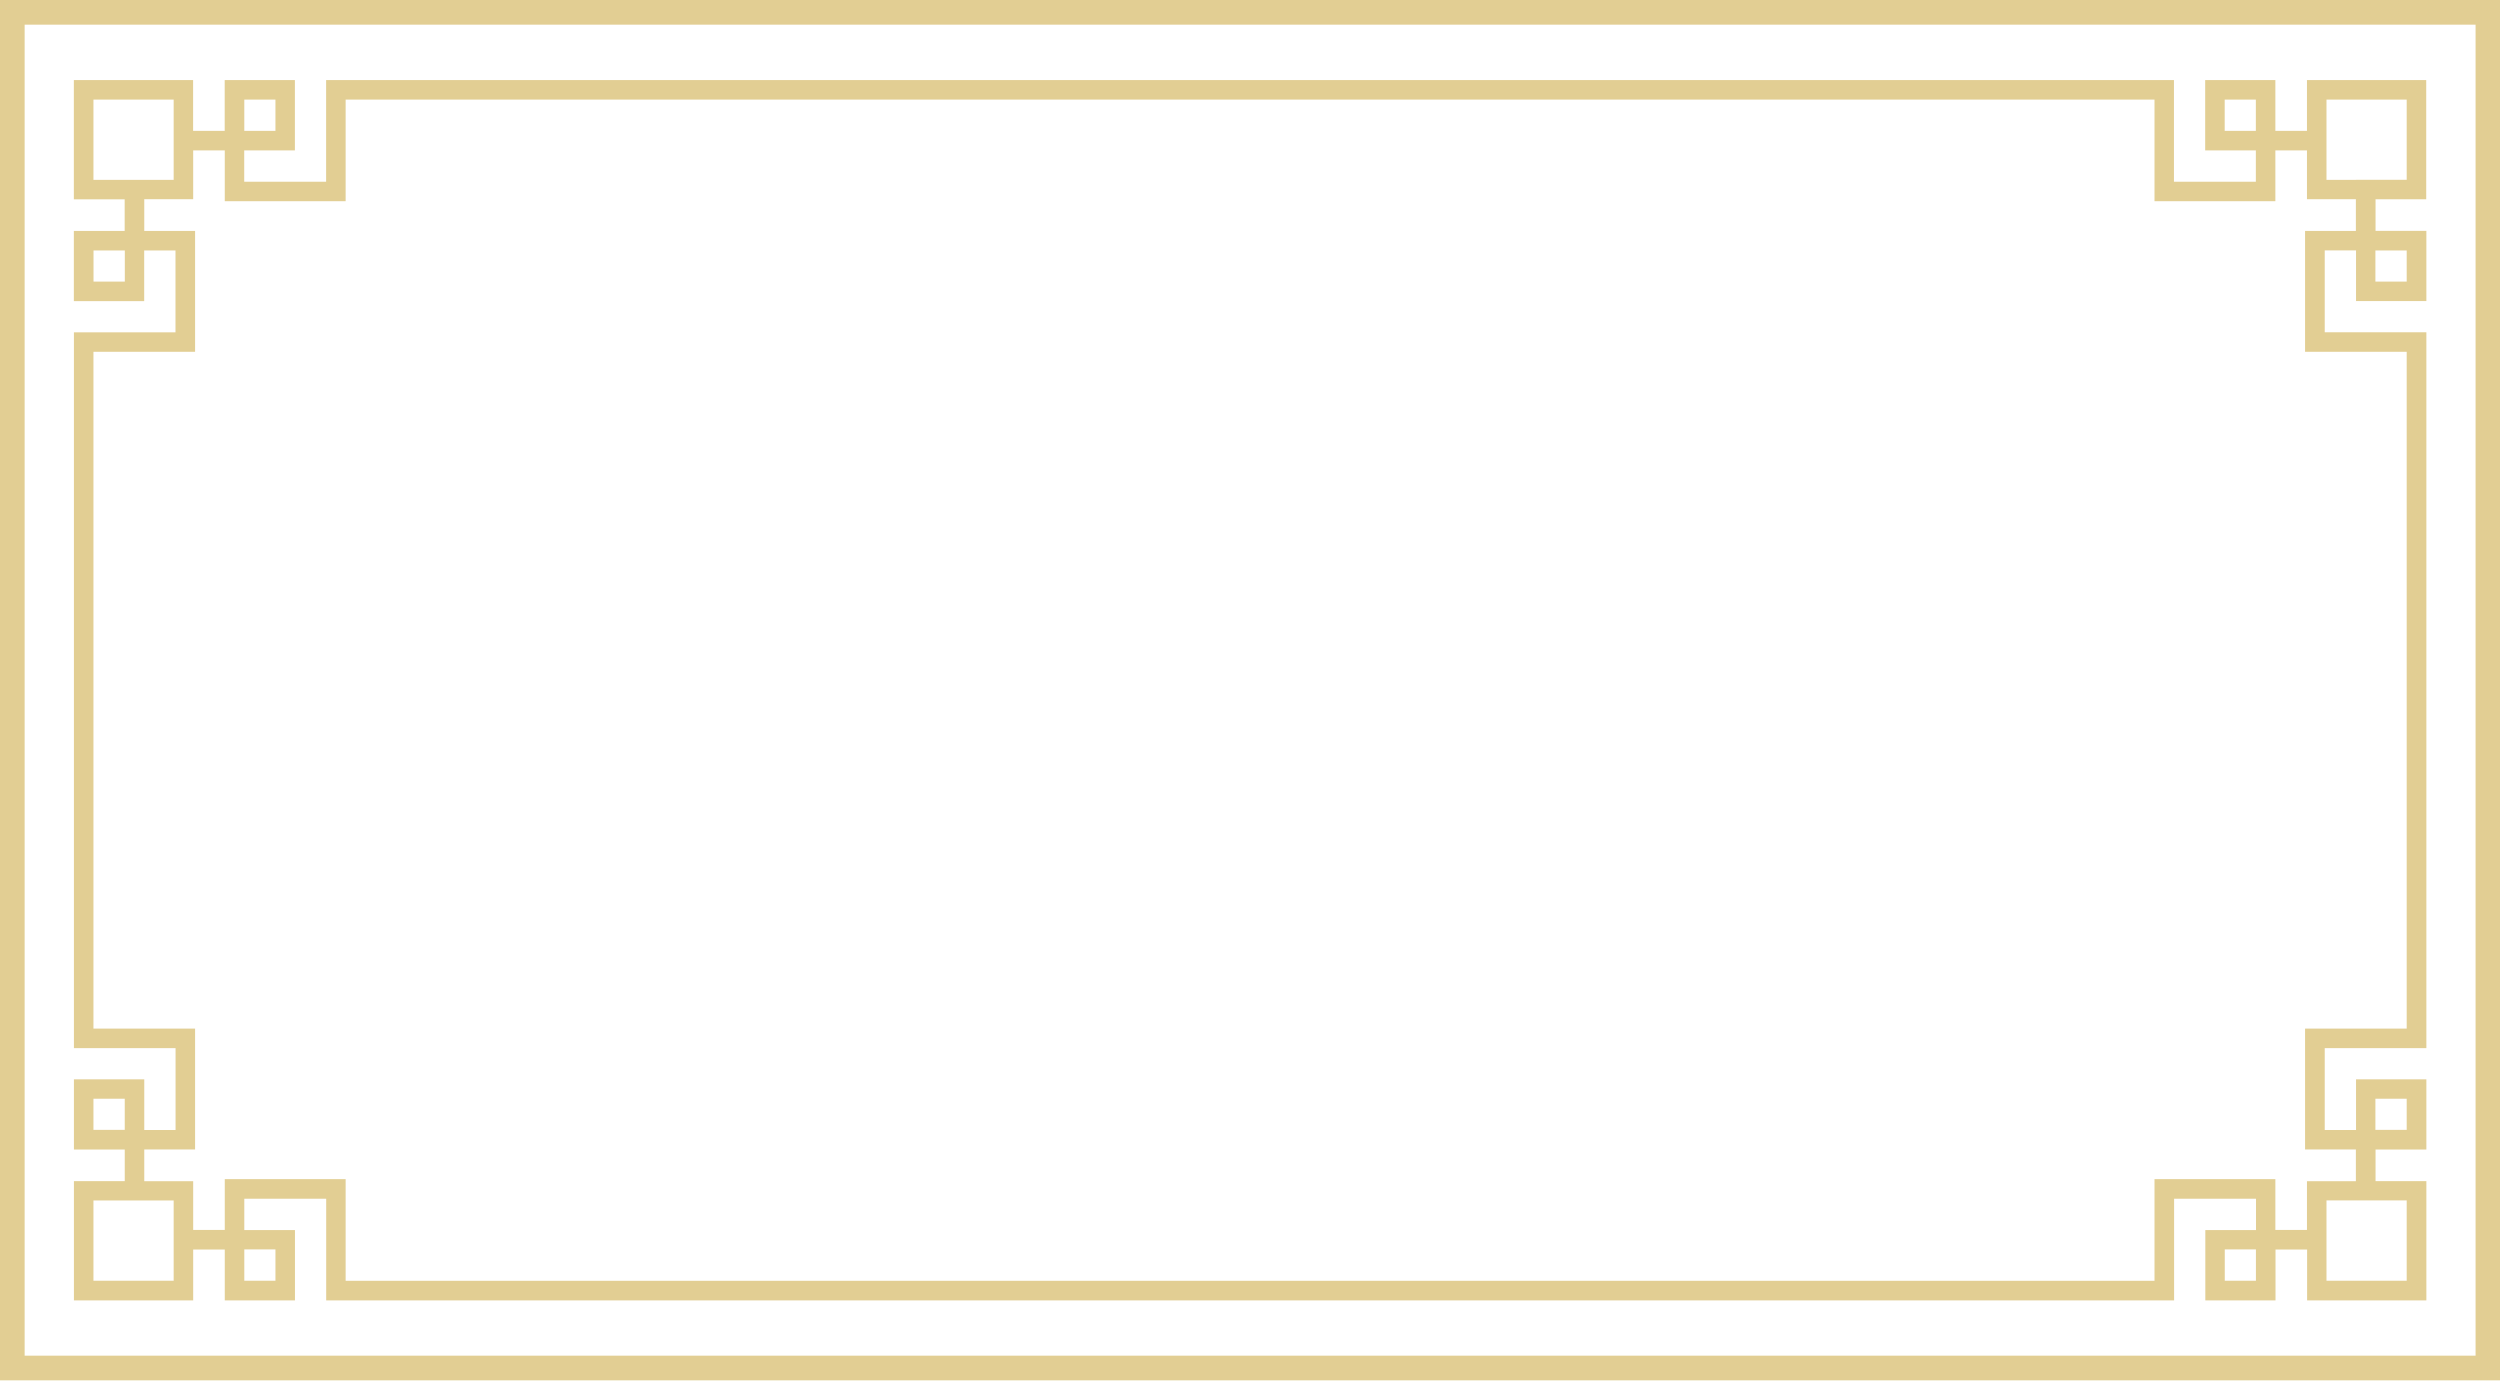 <?xml version="1.0" encoding="UTF-8"?>
<!DOCTYPE svg PUBLIC '-//W3C//DTD SVG 1.0//EN'
          'http://www.w3.org/TR/2001/REC-SVG-20010904/DTD/svg10.dtd'>
<svg data-name="Layer 2" height="188.8" preserveAspectRatio="xMidYMid meet" version="1.0" viewBox="0.0 0.0 341.9 188.8" width="341.9" xmlns="http://www.w3.org/2000/svg" xmlns:xlink="http://www.w3.org/1999/xlink" zoomAndPan="magnify"
><g data-name="Layer 1"
  ><g fill="#e2ce93" id="change1_1"
    ><path d="M331.81,27.26v-.02h0v-2.65h0V10.95h-16.31s0,0,0,0v6.95h-4.32v-6.95h-9.6v9.62h6.93v4.28h-11.2V10.95H44.6v13.9h-11.2v-4.28h6.93V10.95h-9.6v6.95h-4.32v-6.95h0s-16.31,0-16.31,0v13.64h0v2.65h0v.02h6.95v4.32h-6.95v9.6h9.62v-6.93h4.28v11.2H10.11v97.89h13.9v11.2h-4.28v-6.93H10.11v9.6h6.95v4.32h-6.95v.02h0v2.65h0v13.64H26.42s0,0,0,0v-6.95h4.32v6.95h9.6v-9.62h-6.93v-4.28h11.2v13.9h252.72v-13.9h11.2v4.28h-6.93v9.62h9.6v-6.95h4.32v6.95h0s16.31,0,16.31,0v-13.64h0v-2.65h0v-.02h-6.95v-4.32h6.95v-9.6h-9.62v6.93h-4.28v-11.2h13.9V45.44h-13.9v-11.2h4.28v6.93h9.62v-9.6h-6.95v-4.32h6.95ZM33.41,13.62h4.26v4.28h-4.26v-4.28Zm-16.34,24.89h-4.28v-4.26h4.28v4.26ZM308.52,175.15h-4.26v-4.28h4.26v4.28Zm16.34-24.89h4.28v4.26h-4.28v-4.26Zm-20.61-132.36v-4.28h4.26v4.28h-4.26ZM12.78,24.59V13.62h10.97v6.95h0v4.03h-4.02s-6.95,0-6.95,0Zm0,129.93v-4.26h4.28v4.26h-4.28Zm10.97,13.68h0v6.95H12.78v-10.97h6.95s4.02,0,4.02,0v4.03Zm13.92,2.67v4.28h-4.26v-4.28h4.26Zm291.47-6.69v10.97h-10.97v-6.95h0v-4.03h4.02s6.95,0,6.95,0Zm-6.95-132.6h-6.95v16.53h13.9v92.56h-13.9v16.53h6.95v4.34h-6.69v6.67h-4.32v-6.95h-16.53v13.9H47.27v-13.9H30.74v6.95h-4.32v-6.67h-6.69v-4.34h6.95v-16.53H12.78V48.11h13.9V31.58h-6.95v-4.34h6.69v-6.67h4.32v6.95h16.53V13.62h247.38v13.9h16.53v-6.95h4.32v6.67h6.69v4.34Zm6.95,2.67v4.26h-4.28v-4.26h4.28Zm-6.95-9.65h0s-4.02,0-4.02,0v-4.03h0v-6.95h10.97v10.97h-6.95Z"
      /><path d="M341.92,188.77H0V0H341.92V188.77ZM3.37,185.4H338.56V3.37H3.37V185.4Z"
    /></g
  ></g
></svg
>
